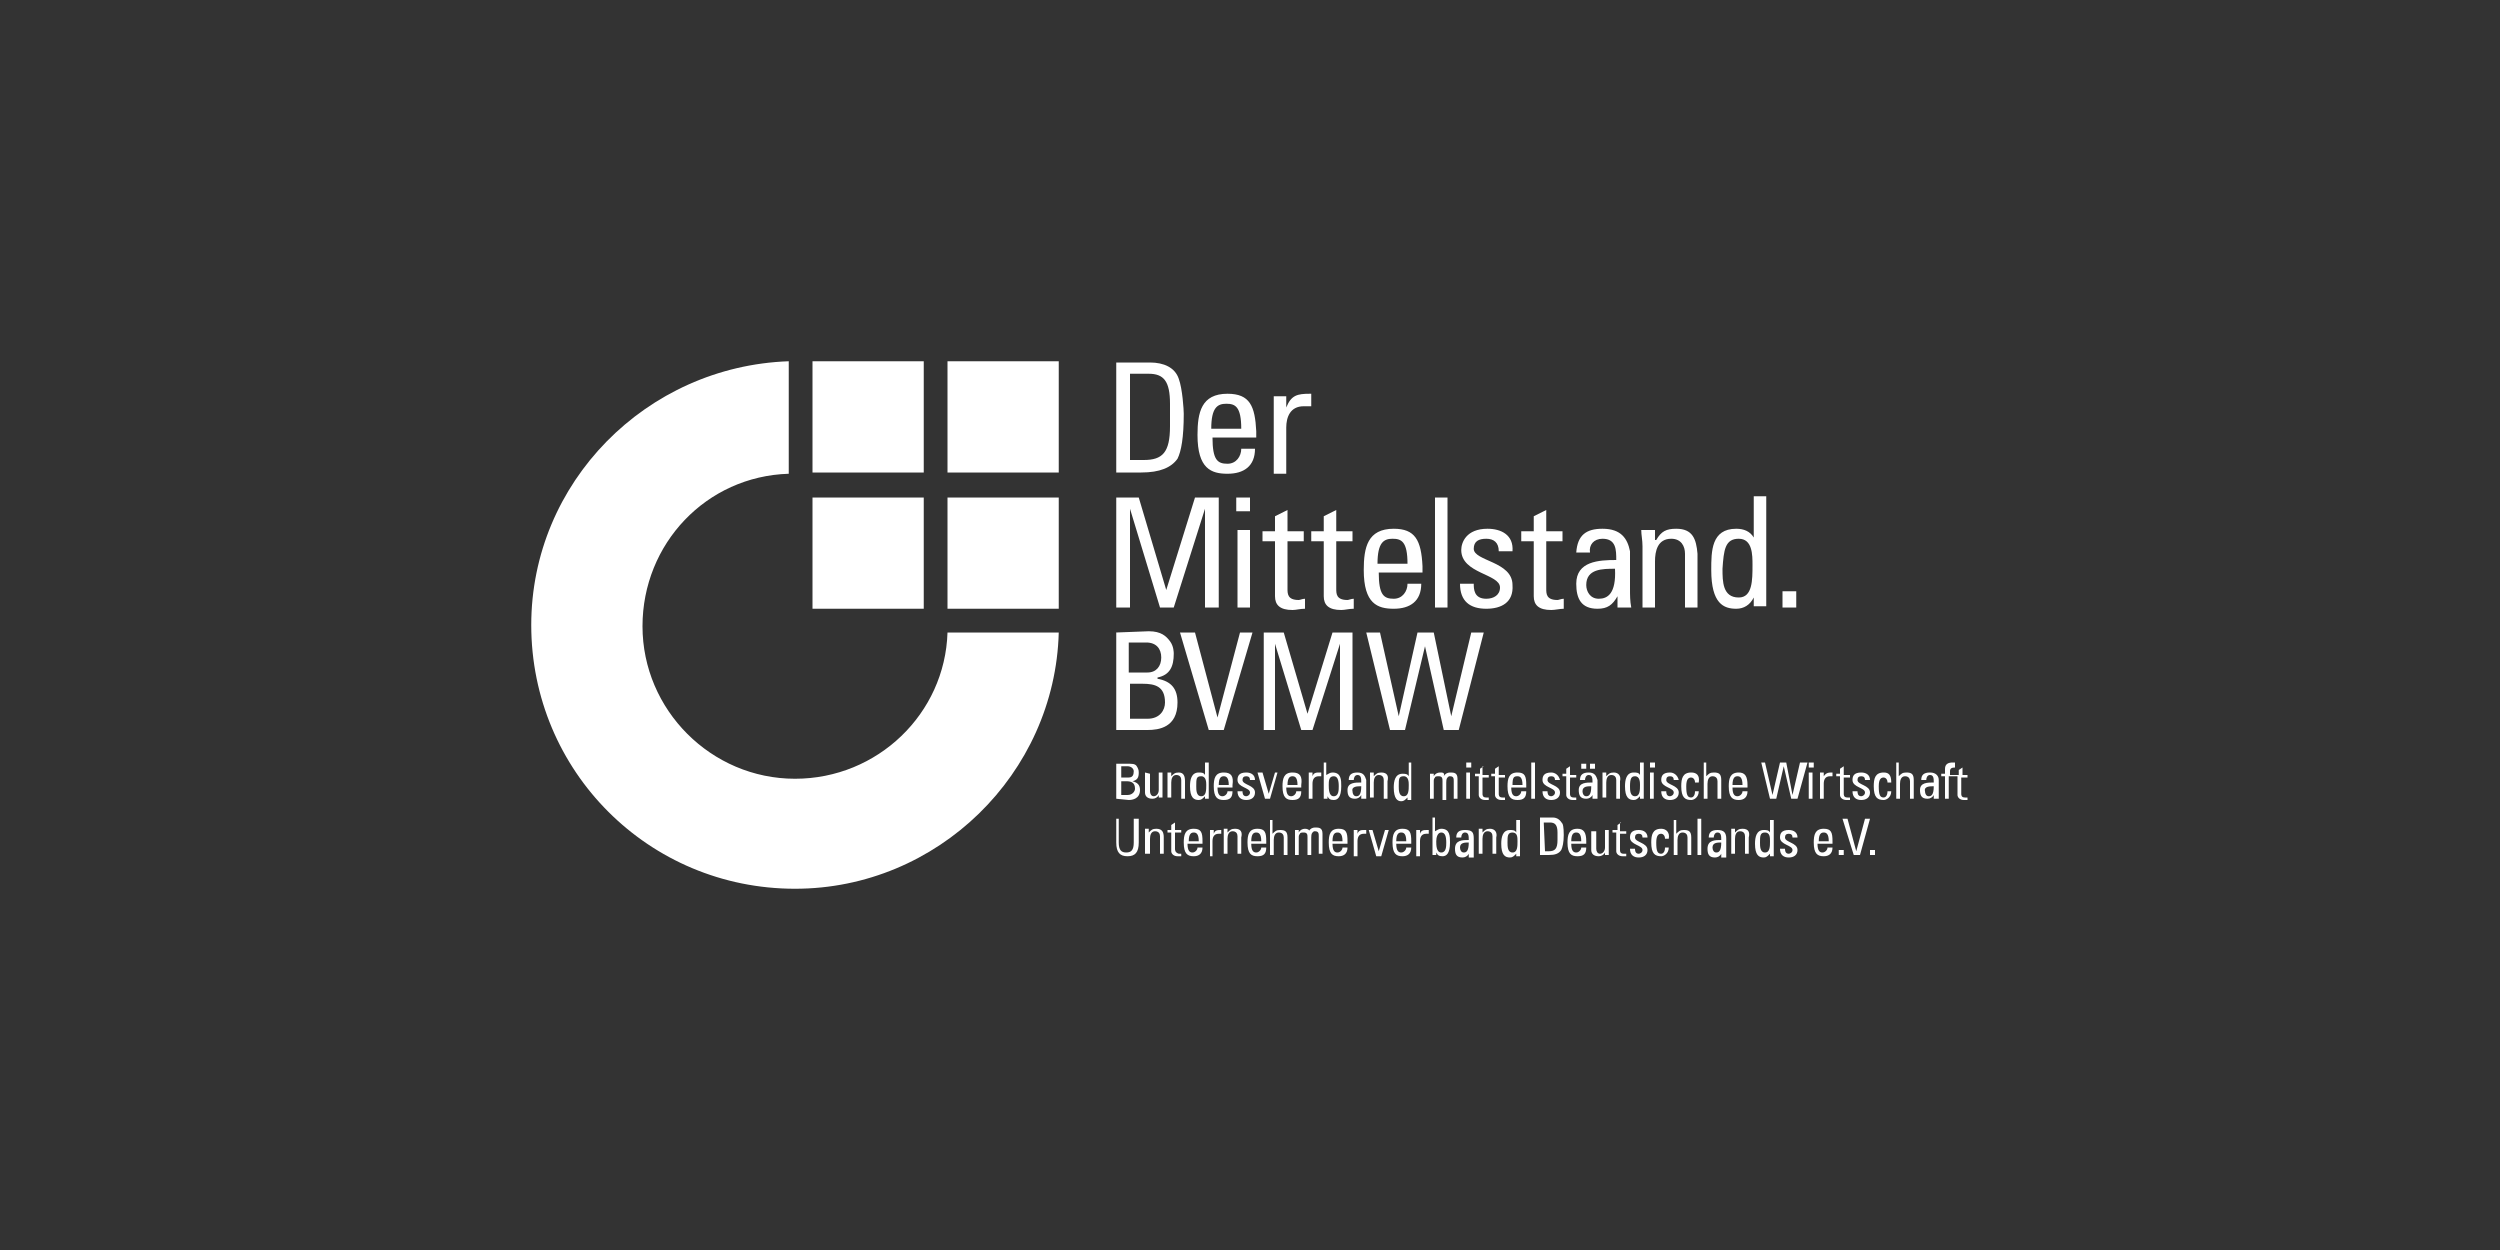 <?xml version="1.0" encoding="UTF-8"?>
<!-- Generator: Adobe Illustrator 27.8.0, SVG Export Plug-In . SVG Version: 6.00 Build 0)  -->
<svg xmlns="http://www.w3.org/2000/svg" xmlns:xlink="http://www.w3.org/1999/xlink" version="1.1" id="Ebene_1" x="0px" y="0px" viewBox="0 0 200 100" style="enable-background:new 0 0 200 100;" xml:space="preserve">
<rect x="0" y="0" width="200" height="100" fill="#333333" stroke="none"/>
<style type="text/css">
	.st0{fill:#FFFFFF;}
	.st1{fill-rule:evenodd;clip-rule:evenodd;fill:#FFFFFF;}
</style>
<g>
	<path id="Shape" class="st0" d="M63.1,28.9C51.7,29.3,42.5,38.6,42.5,50c0,11.7,9.4,21.1,21.1,21.1c11.4,0,20.8-9.2,21.1-20.5h-8.9   c-0.2,6.5-5.6,11.7-12.2,11.7c-6.7,0-12.2-5.5-12.2-12.2c0-6.6,5.1-12,11.7-12.2V28.9z M65,28.9v8.9h8.9v-8.9H65z M75.8,28.9v8.9   h8.9v-8.9H75.8z M65,39.8v8.9h8.9v-8.9H65z M75.8,39.8v8.9h8.9v-8.9H75.8z"></path>
	<path id="polygon365" class="st0" d="M89.3,29l0,8.8h2c1.5,0,2.4-0.4,2.9-1.1c0.3-0.6,0.5-1.7,0.5-3.6c0-0.3-0.1-2-0.4-2.8   C94,29.4,93.1,29,92,29H89.3z M90.4,29.9h1.5c1.2,0,1.7,0.6,1.7,2.4v1.8c0,2.1-0.6,2.7-2.1,2.7h-1.1L90.4,29.9z M98.2,31.5   c-2.1,0-2.4,1.5-2.4,3.3c0,2.7,1.1,3.1,2.4,3.1c1.3,0,2.2-0.6,2.2-2h-1.1c0,0.6-0.4,1.2-1.1,1.2c-0.8,0-1.2-0.3-1.2-2.1l3.5,0v-0.5   C100.4,32.5,100,31.5,98.2,31.5L98.2,31.5z M104.8,31.5c-1,0-1.5,0.1-1.9,1.1v-0.9h-1v6.2h1v-3.7c0-0.8,0.3-1.7,1.4-1.7   c0.1,0,0.2,0,0.3,0s0.2,0,0.3,0V31.5z M98.1,32.3c0.7,0,1.2,0.2,1.2,2h-2.4C96.9,32.6,97.4,32.3,98.1,32.3z M89.3,39.8v8.8h1.1   l0-7.9h0l2.4,7.9h1.1l2.5-7.9h0v7.9h1.1v-8.8h-1.9l-2.3,7.4h0l-2.2-7.4H89.3z M98.9,39.8v1.1h1.1v-1.1H98.9z M114.8,39.8v8.8h1   v-8.8H114.8z M140.3,39.8V43h0c-0.3-0.5-0.8-0.7-1.4-0.7c-2,0-2,1.8-2,3.3c0,2.7,1,3.1,2,3.1c0.6,0,1.1-0.3,1.4-0.9h0v0.7h1v-8.8   H140.3z M103,40.8l-1,0.5v1.2l-1,0v0.8h1v4.4c0,0.7,0.4,1.1,1.4,1.1c0.3,0,0.6-0.1,1-0.1v-0.8c-0.2,0-0.4,0.1-0.5,0.1   c-0.9,0-0.9-0.5-0.9-0.9v-3.8h1.3v-0.8H103V40.8z M106.9,40.8l-1,0.5v1.2l-1,0v0.8h1v4.4c0,0.7,0.4,1.1,1.4,1.1   c0.3,0,0.6-0.1,1-0.1v-0.8c-0.2,0-0.4,0.1-0.5,0.1c-0.9,0-0.9-0.5-0.9-0.9v-3.8h1.3v-0.8h-1.3V40.8z M123.7,40.8l-1,0.5v1.2l-1,0   v0.8h1v4.4c0,0.7,0.4,1.1,1.4,1.1c0.3,0,0.7-0.1,1-0.1v-0.8c-0.2,0-0.4,0.1-0.5,0.1c-0.9,0-0.9-0.5-0.9-0.9v-3.8h1.3v-0.8h-1.3   V40.8z M111.5,42.3c-2.1,0-2.4,1.5-2.4,3.3c0,2.7,1.1,3.1,2.4,3.1c1.3,0,2.2-0.6,2.2-2h-1.1c0,0.6-0.4,1.2-1.1,1.2   c-0.8,0-1.2-0.3-1.2-2.1l3.5,0v-0.5C113.7,43.2,113.2,42.3,111.5,42.3L111.5,42.3z M119,42.3c-1.7,0-2.1,1.1-2.1,1.7   c0,1.9,3.1,1.9,3.1,3c0,0.6-0.5,0.9-1.1,0.9c-1,0-1-0.8-1-1.2h-1.1c0,1.4,0.8,2,2.1,2c1.2,0,2.2-0.5,2.1-1.9c0-1.9-3.1-1.9-3.1-2.9   c0-0.6,0.4-0.8,1-0.8c0.6,0,1,0.3,1,1h1.1C121.1,42.8,120.1,42.3,119,42.3L119,42.3z M128.2,42.3c-1.3,0-2,0.5-2.1,1.9h1.1   c-0.1-0.6,0.3-1.1,1-1.1c1.1,0,1.1,0.9,1.1,1.7c-1.4,0-3.2,0.1-3.2,1.9c0,1.2,0.4,2,1.7,2c0.8,0,1.2-0.3,1.6-1v0.9h1.1   c-0.1-0.5-0.1-1-0.1-1.5v-3C130.2,43.1,129.7,42.3,128.2,42.3L128.2,42.3z M134.1,42.3c-0.8,0-1.2,0.2-1.6,0.9h-0.1v-0.8h-1.1   c0,0.4,0.1,0.8,0.1,1.3v4.9h1v-3.7c0-0.8,0.2-1.8,1.3-1.8c0.8,0,1.1,0.6,1.1,1.2v4.3h1v-4.3C135.7,43.1,135.4,42.3,134.1,42.3   L134.1,42.3z M99,42.4v6.2h1v-6.2H99z M111.4,43.1c0.7,0,1.2,0.2,1.2,2h-2.4C110.2,43.4,110.7,43.1,111.4,43.1z M139.1,43.1   c1.1,0,1.1,1.3,1.1,2.1c0,1.2,0,2.6-1.1,2.6c-1.3,0-1.3-1.3-1.3-2.3C137.9,44,138,43.1,139.1,43.1z M129.2,45.5   c0.1,2-0.6,2.4-1.3,2.4c-0.7,0-1-0.6-1-1.1C126.9,45.5,128.2,45.5,129.2,45.5z M142.6,47.3v1.3h1.1v-1.3H142.6z"></path>
	<path id="path398" class="st0" d="M89.3,50.6v7.8v0h2.5c0.9,0,2.4-0.2,2.4-2.2c0-1.1-0.5-1.7-1.6-1.9v-0.1c1-0.2,1.3-0.9,1.3-1.9   c0-0.1,0-0.6-0.3-1c-0.3-0.4-0.7-0.8-1.7-0.8L89.3,50.6z M94.4,50.6l2.3,7.8h1.2l2.3-7.8h-1l-1.8,6.8h0l-1.8-6.8H94.4z M101.1,50.6   v7.8h0.9v-6.9h0l2.1,6.9h0.9l2.2-6.9h0v6.9h1v-7.8h-1.6l-2,6.5h0l-1.9-6.5H101.1z M109.3,50.6l1.9,7.8h1.2l1.6-6.7h0l1.5,6.7h1.2   l2-7.8h-1l-1.6,6.7h0l-1.4-6.7h-1.3l-1.5,6.7h0l-1.5-6.7H109.3z M90.3,51.4h1.4c0.8,0,1.2,0.5,1.2,1.2c0,0.7-0.4,1.2-1.1,1.2h-1.5   V51.4z M90.3,54.7h1.1c1,0,1.8,0.2,1.8,1.5c0,0.6-0.4,1.3-1.4,1.3h-1.4V54.7z"></path>
	<path id="path408" class="st0" d="M96.4,61V62c-0.1-0.2-0.3-0.2-0.5-0.2c-0.6,0-0.7,0.6-0.7,1.1c0,0.9,0.3,1.1,0.7,1.1   c0.2,0,0.3-0.1,0.5-0.3v0.2h0.3V61H96.4z M112.7,61l0,1.1c-0.1-0.2-0.3-0.2-0.5-0.2c-0.6,0-0.7,0.6-0.7,1.1c0,0.9,0.3,1.1,0.6,1.1   c0.2,0,0.3-0.1,0.5-0.3v0.2h0.3V61H112.7z M117.3,61v0.4h0.4V61H117.3z M131.2,61V62c-0.1-0.2-0.3-0.2-0.5-0.2   c-0.6,0-0.7,0.6-0.7,1.1c0,0.9,0.3,1.1,0.7,1.1c0.2,0,0.3-0.1,0.5-0.3v0.2h0.3V61H131.2z M132,61v0.4h0.4V61H132z M140.9,61   l0.7,2.9h0.5l0.6-2.6l0.6,2.6h0.5l0.8-2.9H144l-0.6,2.6l-0.5-2.6h-0.5l-0.6,2.6l-0.6-2.6H140.9z M144.7,61v0.4h0.4V61H144.7z    M156.2,61c-0.3,0-0.6,0.1-0.6,0.5v0.4h-0.3v0.2h0.3v1.8h0.3v-1.8h0.4v0h0.3v1.5c0,0.2,0.2,0.4,0.5,0.4c0.1,0,0.2,0,0.3,0v-0.2   c-0.1,0-0.1,0-0.2,0c-0.3,0-0.3-0.2-0.3-0.3v-1.3h0.5v-0.2H157v-0.6l-0.3,0.2v0.4h-0.3v0H156v-0.3c0-0.2,0.1-0.3,0.4-0.3V61   L156.2,61z M89.3,61v2.9l1,0.1c0.3,0,0.9-0.1,0.9-0.8c0-0.4-0.2-0.6-0.6-0.7v0c0.4-0.1,0.5-0.3,0.5-0.7c0-0.1,0-0.2-0.1-0.4   c-0.1-0.2-0.2-0.3-0.6-0.3H89.3z M105.9,61v2.9h0.3l0-0.2c0.1,0.2,0.2,0.3,0.5,0.3c0.3,0,0.6-0.2,0.6-1.1c0-0.5,0-1.1-0.7-1.1   c-0.2,0-0.3,0.1-0.5,0.2V61H105.9z M122.5,61v2.9h0.3V61H122.5z M136.3,61v2.9h0.3v-1.2c0-0.3,0.1-0.6,0.4-0.6   c0.3,0,0.4,0.2,0.4,0.4v1.4h0.3v-1.5c0-0.5-0.2-0.6-0.6-0.6c-0.3,0-0.4,0.1-0.6,0.3h0V61H136.3z M151.7,61v2.9h0.3v-1.2   c0-0.3,0.1-0.6,0.4-0.6c0.3,0,0.4,0.2,0.4,0.4v1.4h0.3v-1.5c0-0.5-0.2-0.6-0.6-0.6c-0.3,0-0.4,0.1-0.6,0.3h0V61H151.7z M126.5,61.1   v0.4h0.4v-0.4H126.5z M127.2,61.1v0.4h0.4l0-0.4H127.2z M89.7,61.3h0.5c0.3,0,0.5,0.2,0.5,0.4c0,0.3-0.1,0.5-0.4,0.5h-0.6V61.3z    M118.7,61.3l-0.3,0.2v0.4H118v0.2h0.3v1.5c0,0.2,0.2,0.4,0.5,0.4c0.1,0,0.2,0,0.3,0v-0.2c-0.1,0-0.1,0-0.2,0   c-0.3,0-0.3-0.2-0.3-0.3v-1.3h0.5v-0.2h-0.5V61.3z M119.9,61.3l-0.3,0.2v0.4h-0.3v0.2h0.3v1.5c0,0.2,0.2,0.4,0.5,0.4   c0.1,0,0.2,0,0.3,0v-0.2c-0.1,0-0.1,0-0.2,0c-0.3,0-0.3-0.2-0.3-0.3v-1.3h0.5v-0.2h-0.5V61.3z M125.6,61.3l-0.3,0.2v0.4h-0.3v0.2   h0.3v1.5c0,0.2,0.2,0.4,0.5,0.4c0.1,0,0.2,0,0.3,0v-0.2c-0.1,0-0.1,0-0.2,0c-0.3,0-0.3-0.2-0.3-0.3v-1.3h0.5v-0.2h-0.5V61.3z    M147.5,61.3l-0.3,0.2v0.4h-0.3v0.2h0.3v1.5c0,0.2,0.2,0.4,0.5,0.4c0.1,0,0.2,0,0.3,0v-0.2c-0.1,0-0.1,0-0.2,0   c-0.3,0-0.3-0.2-0.3-0.3v-1.3h0.5v-0.2h-0.5V61.3z M115.2,61.8c-0.2,0-0.4,0.1-0.5,0.3v-0.2h-0.3c0,0.2,0,0.3,0,0.4v1.6h0.3v-1.4   c0-0.1,0-0.2,0.1-0.3c0-0.1,0.2-0.1,0.3-0.1c0.3,0,0.3,0.2,0.3,0.4v1.5l0.3,0v-1.4c0-0.1,0-0.3,0.1-0.4c0.1-0.1,0.1-0.1,0.2-0.1   c0.3,0,0.3,0.2,0.3,0.4v1.4h0.3v-1.6c0-0.5-0.3-0.5-0.6-0.5c-0.2,0-0.4,0.1-0.5,0.3C115.6,61.8,115.4,61.8,115.2,61.8L115.2,61.8z    M135.3,61.8c-0.7,0-0.8,0.5-0.8,1.1c0,0.9,0.3,1.1,0.8,1.1c0.2,0,0.6-0.2,0.6-0.7h-0.3c0,0.4-0.2,0.5-0.3,0.5   c-0.3,0-0.4-0.2-0.4-0.9c0-0.6,0.2-0.7,0.4-0.7c0.1,0,0.3,0.1,0.3,0.4l0.3,0C136,62,135.7,61.8,135.3,61.8L135.3,61.8z M150.7,61.8   c-0.7,0-0.8,0.5-0.8,1.1c0,0.9,0.3,1.1,0.8,1.1c0.2,0,0.6-0.2,0.6-0.7H151c0,0.4-0.2,0.5-0.3,0.5c-0.3,0-0.4-0.2-0.4-0.9   c0-0.6,0.2-0.7,0.4-0.7c0.1,0,0.3,0.1,0.3,0.4l0.3,0C151.3,62,151.1,61.8,150.7,61.8L150.7,61.8z M94.3,61.8   c-0.3,0-0.4,0.1-0.6,0.3h0v-0.3h-0.3c0,0.2,0,0.3,0,0.4v1.6h0.3v-1.2c0-0.3,0.1-0.6,0.4-0.6c0.3,0,0.4,0.2,0.4,0.4v1.5l0.3,0v-1.4   C94.8,62.1,94.7,61.8,94.3,61.8L94.3,61.8z M97.9,61.8c-0.7,0-0.8,0.5-0.8,1.1c0,0.9,0.3,1.1,0.8,1.1s0.7-0.2,0.7-0.7h-0.4   c0,0.2-0.2,0.4-0.4,0.4c-0.2,0-0.4-0.1-0.4-0.7l1.2,0v-0.2C98.7,62.1,98.5,61.8,97.9,61.8z M103.4,61.8c-0.7,0-0.8,0.5-0.8,1.1   c0,0.9,0.3,1.1,0.8,1.1s0.7-0.2,0.7-0.7h-0.4c0,0.2-0.2,0.4-0.4,0.4c-0.2,0-0.4-0.1-0.4-0.7l1.2,0v-0.2   C104.2,62.1,104,61.8,103.4,61.8z M110.5,61.8c-0.3,0-0.4,0.1-0.6,0.3h0v-0.3h-0.3c0,0.2,0,0.3,0,0.4v1.6h0.3v-1.2   c0-0.3,0.1-0.6,0.4-0.6c0.3,0,0.4,0.2,0.4,0.4v1.5l0.3,0v-1.4C111.1,62.1,111,61.8,110.5,61.8L110.5,61.8z M121.4,61.8   c-0.7,0-0.8,0.5-0.8,1.1c0,0.9,0.3,1.1,0.8,1.1s0.7-0.2,0.7-0.7h-0.4c0,0.2-0.2,0.4-0.4,0.4c-0.2,0-0.4-0.1-0.4-0.7l1.2,0v-0.2   C122.1,62.1,122,61.8,121.4,61.8z M129.1,61.8c-0.3,0-0.4,0.1-0.6,0.3h0v-0.3h-0.3c0,0.2,0,0.3,0,0.4v1.6h0.3v-1.2   c0-0.3,0.1-0.6,0.4-0.6c0.3,0,0.4,0.2,0.4,0.4v1.5l0.3,0v-1.4C129.7,62.1,129.5,61.8,129.1,61.8z M139.1,61.8   c-0.7,0-0.8,0.5-0.8,1.1c0,0.9,0.3,1.1,0.8,1.1c0.4,0,0.7-0.2,0.7-0.7h-0.4c0,0.2-0.2,0.4-0.4,0.4c-0.2,0-0.4-0.1-0.4-0.7l1.2,0   v-0.2C139.8,62.1,139.6,61.8,139.1,61.8z M99.7,61.8c-0.6,0-0.7,0.3-0.7,0.6c0,0.6,1,0.6,1,1c0,0.2-0.2,0.3-0.3,0.3   c-0.3,0-0.3-0.3-0.3-0.4H99c0,0.5,0.3,0.7,0.7,0.7s0.7-0.2,0.7-0.6c0-0.6-1-0.6-1-1c0-0.2,0.1-0.3,0.3-0.3c0.2,0,0.3,0.1,0.3,0.3   h0.4C100.4,62,100.1,61.8,99.7,61.8z M105.6,61.8c-0.3,0-0.5,0-0.6,0.3v-0.3h-0.3v2.1h0.3v-1.2c0-0.3,0.1-0.6,0.5-0.6h0.1h0.1V61.8   z M108.6,61.8c-0.5,0-0.7,0.2-0.7,0.6h0.4c0-0.2,0.1-0.4,0.3-0.4c0.3,0,0.3,0.3,0.3,0.6c-0.5,0-1.1,0-1.1,0.6   c0,0.4,0.1,0.7,0.6,0.7c0.2,0,0.4-0.1,0.5-0.3l0,0.3h0.4c0-0.2,0-0.3,0-0.5v-1C109.2,62.1,109.1,61.8,108.6,61.8z M124.1,61.8   c-0.6,0-0.7,0.3-0.7,0.6c0,0.6,1,0.6,1,1c0,0.2-0.2,0.3-0.3,0.3c-0.3,0-0.3-0.3-0.3-0.4h-0.4c0,0.5,0.3,0.7,0.7,0.7   c0.4,0,0.7-0.2,0.7-0.6c0-0.6-1-0.6-1-1c0-0.2,0.1-0.3,0.3-0.3c0.2,0,0.3,0.1,0.3,0.3h0.4C124.7,62,124.4,61.8,124.1,61.8z    M127.1,61.8c-0.5,0-0.7,0.2-0.7,0.6h0.4c0-0.2,0.1-0.4,0.3-0.4c0.3,0,0.3,0.3,0.3,0.6c-0.5,0-1.1,0-1.1,0.6c0,0.4,0.1,0.7,0.6,0.7   c0.2,0,0.4-0.1,0.5-0.3l0,0.3h0.4c0-0.2,0-0.3,0-0.5v-1C127.7,62.1,127.6,61.8,127.1,61.8z M133.6,61.8c-0.6,0-0.7,0.3-0.7,0.6   c0,0.6,1,0.6,1,1c0,0.2-0.2,0.3-0.3,0.3c-0.3,0-0.3-0.3-0.3-0.4h-0.4c0,0.5,0.3,0.7,0.7,0.7c0.4,0,0.7-0.2,0.7-0.6c0-0.6-1-0.6-1-1   c0-0.2,0.1-0.3,0.3-0.3s0.3,0.1,0.3,0.3h0.4C134.2,62,133.9,61.8,133.6,61.8z M146.6,61.8c-0.3,0-0.5,0-0.7,0.3v-0.3h-0.3v2.1h0.3   v-1.2c0-0.3,0.1-0.6,0.5-0.6h0.1h0.1V61.8z M148.9,61.8c-0.6,0-0.7,0.3-0.7,0.6c0,0.6,1,0.6,1,1c0,0.2-0.2,0.3-0.3,0.3   c-0.3,0-0.3-0.3-0.3-0.4h-0.4c0,0.5,0.3,0.7,0.7,0.7c0.4,0,0.7-0.2,0.7-0.6c0-0.6-1-0.6-1-1c0-0.2,0.1-0.3,0.3-0.3s0.3,0.1,0.3,0.3   h0.4C149.6,62,149.3,61.8,148.9,61.8z M154.4,61.8c-0.5,0-0.7,0.2-0.7,0.6h0.4c0-0.2,0.1-0.4,0.3-0.4c0.3,0,0.3,0.3,0.3,0.6   c-0.5,0-1.1,0-1.1,0.6c0,0.4,0.1,0.7,0.6,0.7c0.2,0,0.4-0.1,0.5-0.3l0,0.3h0.4c0-0.2,0-0.3,0-0.5v-1   C155.1,62.1,154.9,61.8,154.4,61.8z M91.6,61.8v1.6c0,0.3,0.2,0.5,0.6,0.5c0.2,0,0.4-0.1,0.5-0.3v0.2H93c0-0.2,0-0.3,0-0.4v-1.6   h-0.3l0,1.4c0,0.3-0.2,0.5-0.4,0.5c-0.2,0-0.3-0.2-0.3-0.4v-1.4L91.6,61.8z M100.6,61.8l0.6,2.1h0.4l0.6-2.1H102l-0.5,1.7l-0.5-1.7   L100.6,61.8z M117.3,61.8v2.1h0.3v-2.1L117.3,61.8z M132,61.8v2.1h0.3v-2.1L132,61.8z M144.7,61.8v2.1h0.3v-2.1L144.7,61.8z    M96.1,62.1c0.4,0,0.4,0.5,0.4,0.7c0,0.4,0,0.9-0.4,0.9c-0.4,0-0.4-0.5-0.4-0.8C95.7,62.3,95.7,62.1,96.1,62.1z M97.9,62.1   c0.2,0,0.4,0.1,0.4,0.7h-0.8C97.5,62.2,97.7,62.1,97.9,62.1z M103.4,62.1c0.2,0,0.4,0.1,0.4,0.7H103   C103,62.2,103.2,62.1,103.4,62.1z M106.7,62.1c0.3,0,0.4,0.3,0.4,0.8c0,0.3,0,0.8-0.4,0.8c-0.4,0-0.4-0.6-0.4-0.9   C106.3,62.5,106.3,62.1,106.7,62.1z M112.3,62.1c0.4,0,0.4,0.5,0.4,0.7c0,0.4,0,0.9-0.4,0.9c-0.4,0-0.4-0.5-0.4-0.8   C111.9,62.3,111.9,62.1,112.3,62.1z M121.4,62.1c0.2,0,0.4,0.1,0.4,0.7H121C121,62.2,121.1,62.1,121.4,62.1z M130.8,62.1   c0.4,0,0.4,0.5,0.4,0.7c0,0.4,0,0.9-0.4,0.9c-0.4,0-0.4-0.5-0.4-0.8C130.4,62.3,130.5,62.1,130.8,62.1z M139,62.1   c0.2,0,0.4,0.1,0.4,0.7h-0.8C138.6,62.2,138.8,62.1,139,62.1z M89.7,62.5h0.4c0.4,0,0.7,0.1,0.7,0.6c0,0.2-0.2,0.5-0.6,0.5h-0.5   V62.5z M108.9,62.9c0,0.7-0.2,0.8-0.4,0.8c-0.2,0-0.3-0.2-0.3-0.4C108.1,62.9,108.6,62.9,108.9,62.9z M127.3,62.9   c0,0.7-0.2,0.8-0.4,0.8s-0.3-0.2-0.3-0.4C126.6,62.9,127,62.9,127.3,62.9z M154.7,62.9c0,0.7-0.2,0.8-0.4,0.8   c-0.2,0-0.3-0.2-0.3-0.4C153.9,62.9,154.4,62.9,154.7,62.9z M89.3,65.5v1.9c0,0.8,0.3,1.1,0.9,1.1c0.6,0,0.9-0.3,0.9-1.1v-1.9h-0.4   v1.9c0,0.6-0.2,0.8-0.6,0.8c-0.4,0-0.6-0.2-0.6-0.8v-1.9H89.3z M101.6,65.5v2.9h0.3v-1.2c0-0.3,0.1-0.6,0.4-0.6   c0.3,0,0.4,0.2,0.4,0.4v1.4h0.3V67c0-0.5-0.2-0.6-0.6-0.6c-0.3,0-0.4,0.1-0.6,0.3h0v-1.1H101.6z M114.6,65.5v2.9h0.3l0-0.2   c0.1,0.2,0.2,0.3,0.5,0.3c0.3,0,0.6-0.2,0.6-1.1c0-0.5,0-1.1-0.7-1.1c-0.2,0-0.3,0.1-0.5,0.2v-1.1H114.6z M121.3,65.5v1.1   c-0.1-0.2-0.3-0.2-0.5-0.2c-0.6,0-0.7,0.6-0.7,1.1c0,0.9,0.3,1.1,0.7,1.1c0.2,0,0.3-0.1,0.5-0.3v0.2h0.3v-2.9H121.3z M123.2,65.5   v2.9h0.7c0.5,0,0.8-0.1,1-0.4c0.1-0.2,0.2-0.6,0.2-1.2c0-0.1,0-0.7-0.1-0.9c-0.2-0.3-0.4-0.5-0.8-0.5H123.2z M133.9,65.5v2.9h0.3   v-1.2c0-0.3,0.1-0.6,0.4-0.6c0.3,0,0.4,0.2,0.4,0.4v1.4h0.3V67c0-0.5-0.2-0.6-0.6-0.6c-0.3,0-0.4,0.1-0.6,0.3h0v-1.1H133.9z    M135.8,65.5v2.9h0.3v-2.9H135.8z M141.6,65.5v1.1c-0.1-0.2-0.3-0.2-0.5-0.2c-0.6,0-0.7,0.6-0.7,1.1c0,0.9,0.3,1.1,0.7,1.1   c0.2,0,0.3-0.1,0.5-0.3v0.2h0.3v-2.9H141.6z M147.4,65.5l0.9,2.9h0.5l0.8-2.9h-0.4l-0.7,2.6l-0.7-2.6H147.4z M94,65.8L93.7,66v0.4   h-0.3v0.2h0.3v1.5c0,0.2,0.2,0.4,0.5,0.4c0.1,0,0.2,0,0.3,0v-0.2c-0.1,0-0.1,0-0.2,0C94,68.2,94,68,94,67.9v-1.3h0.5v-0.2H94V65.8z    M123.5,65.8h0.5c0.4,0,0.6,0.2,0.6,0.8v0.6c0,0.7-0.2,0.9-0.7,0.9h-0.3L123.5,65.8z M129.7,65.8l-0.3,0.2v0.4H129v0.2h0.3v1.5   c0,0.2,0.2,0.4,0.5,0.4c0.1,0,0.2,0,0.3,0v-0.2c-0.1,0-0.1,0-0.2,0c-0.3,0-0.3-0.2-0.3-0.3v-1.3h0.5v-0.2h-0.5V65.8z M95.5,66.3   c-0.7,0-0.8,0.5-0.8,1.1c0,0.9,0.3,1.1,0.8,1.1c0.4,0,0.7-0.2,0.7-0.7h-0.4c0,0.2-0.2,0.4-0.4,0.4c-0.2,0-0.4-0.1-0.4-0.7l1.2,0   v-0.2C96.2,66.6,96.1,66.3,95.5,66.3L95.5,66.3z M100.6,66.3c-0.7,0-0.8,0.5-0.8,1.1c0,0.9,0.3,1.1,0.8,1.1s0.7-0.2,0.7-0.7h-0.4   c0,0.2-0.2,0.4-0.4,0.4c-0.2,0-0.4-0.1-0.4-0.7l1.2,0v-0.2C101.3,66.6,101.2,66.3,100.6,66.3z M104.4,66.3c-0.2,0-0.4,0.1-0.5,0.3   v-0.2h-0.3c0,0.2,0,0.3,0,0.4v1.6h0.3V67c0-0.1,0-0.2,0.1-0.3c0-0.1,0.2-0.1,0.3-0.1c0.3,0,0.3,0.2,0.3,0.4v1.4l0.3,0V67   c0-0.1,0-0.3,0.1-0.4c0.1-0.1,0.1-0.1,0.2-0.1c0.3,0,0.3,0.2,0.3,0.4v1.4h0.3v-1.6c0-0.5-0.3-0.5-0.6-0.5c-0.2,0-0.4,0.1-0.5,0.3   C104.8,66.4,104.6,66.3,104.4,66.3L104.4,66.3z M107.1,66.3c-0.7,0-0.8,0.5-0.8,1.1c0,0.9,0.3,1.1,0.8,1.1c0.4,0,0.7-0.2,0.7-0.7   h-0.4c0,0.2-0.2,0.4-0.4,0.4c-0.2,0-0.4-0.1-0.4-0.7l1.2,0v-0.2C107.8,66.6,107.7,66.3,107.1,66.3z M112.2,66.3   c-0.7,0-0.8,0.5-0.8,1.1c0,0.9,0.3,1.1,0.8,1.1c0.4,0,0.7-0.2,0.7-0.7h-0.4c0,0.2-0.2,0.4-0.4,0.4c-0.2,0-0.4-0.1-0.4-0.7l1.2,0   v-0.2C112.9,66.6,112.8,66.3,112.2,66.3z M126.2,66.3c-0.7,0-0.8,0.5-0.8,1.1c0,0.9,0.3,1.1,0.8,1.1s0.7-0.2,0.7-0.7h-0.4   c0,0.2-0.2,0.4-0.4,0.4c-0.2,0-0.4-0.1-0.4-0.7l1.2,0v-0.2C126.9,66.6,126.7,66.3,126.2,66.3z M132.9,66.3c-0.7,0-0.8,0.5-0.8,1.1   c0,0.9,0.3,1.1,0.8,1.1c0.2,0,0.6-0.2,0.6-0.7h-0.3c0,0.4-0.2,0.5-0.3,0.5c-0.3,0-0.4-0.2-0.4-0.9c0-0.6,0.2-0.7,0.4-0.7   c0.1,0,0.3,0.1,0.3,0.4l0.3,0C133.6,66.6,133.3,66.3,132.9,66.3L132.9,66.3z M145.9,66.3c-0.7,0-0.8,0.5-0.8,1.1   c0,0.9,0.3,1.1,0.8,1.1c0.4,0,0.7-0.2,0.7-0.7h-0.4c0,0.2-0.2,0.4-0.4,0.4c-0.2,0-0.4-0.1-0.4-0.7l1.2,0v-0.2   C146.6,66.6,146.5,66.3,145.9,66.3z M92.5,66.3c-0.3,0-0.4,0.1-0.6,0.3h0v-0.3h-0.3c0,0.2,0,0.3,0,0.4v1.6H92v-1.2   c0-0.3,0.1-0.6,0.4-0.6c0.3,0,0.4,0.2,0.4,0.4v1.4h0.3V67C93.1,66.6,93,66.3,92.5,66.3L92.5,66.3z M98.8,66.3   c-0.3,0-0.4,0.1-0.6,0.3h0v-0.3h-0.3c0,0.2,0,0.3,0,0.4v1.6h0.3v-1.2c0-0.3,0.1-0.6,0.4-0.6c0.3,0,0.4,0.2,0.4,0.4v1.4h0.3V67   C99.4,66.6,99.3,66.3,98.8,66.3z M119.2,66.3c-0.3,0-0.4,0.1-0.6,0.3h0v-0.3h-0.3c0,0.2,0,0.3,0,0.4v1.6h0.3v-1.2   c0-0.3,0.1-0.6,0.4-0.6c0.3,0,0.4,0.2,0.4,0.4v1.4h0.3V67C119.8,66.6,119.6,66.3,119.2,66.3L119.2,66.3z M139.4,66.3   c-0.3,0-0.4,0.1-0.6,0.3h0v-0.3h-0.3c0,0.2,0,0.3,0,0.4v1.6h0.3v-1.2c0-0.3,0.1-0.6,0.4-0.6c0.3,0,0.4,0.2,0.4,0.4v1.4h0.3V67   C140,66.6,139.9,66.3,139.4,66.3z M97.7,66.4c-0.3,0-0.5,0-0.6,0.3v-0.3h-0.3v2.1H97v-1.2c0-0.3,0.1-0.6,0.5-0.6h0.1h0.1V66.4z    M109.2,66.4c-0.3,0-0.5,0-0.6,0.3v-0.3h-0.3v2.1h0.3v-1.2c0-0.3,0.1-0.6,0.5-0.6h0.1h0.1V66.4z M114.2,66.4c-0.3,0-0.5,0-0.6,0.3   v-0.3h-0.3v2.1h0.3v-1.2c0-0.3,0.1-0.6,0.5-0.6h0.1h0.1V66.4z M117.2,66.4c-0.5,0-0.7,0.2-0.7,0.6h0.4c0-0.2,0.1-0.4,0.3-0.4   c0.3,0,0.3,0.3,0.3,0.6c-0.5,0-1.1,0-1.1,0.7c0,0.4,0.1,0.7,0.6,0.7c0.2,0,0.4-0.1,0.5-0.3l0,0.3h0.4c0-0.2,0-0.3,0-0.5v-1   C117.9,66.6,117.8,66.4,117.2,66.4z M131.1,66.4c-0.6,0-0.7,0.3-0.7,0.6c0,0.6,1,0.6,1,1c0,0.2-0.2,0.3-0.3,0.3   c-0.3,0-0.3-0.3-0.3-0.4h-0.4c0,0.5,0.3,0.7,0.7,0.7c0.4,0,0.7-0.2,0.7-0.6c0-0.6-1-0.6-1-1c0-0.2,0.1-0.3,0.3-0.3s0.3,0.1,0.3,0.3   h0.4C131.8,66.6,131.5,66.4,131.1,66.4z M137.4,66.4c-0.5,0-0.7,0.2-0.7,0.6h0.4c0-0.2,0.1-0.4,0.3-0.4c0.3,0,0.3,0.3,0.3,0.6   c-0.5,0-1.1,0-1.1,0.7c0,0.4,0.1,0.7,0.6,0.7c0.2,0,0.4-0.1,0.5-0.3v0.3h0.4c0-0.2,0-0.3,0-0.5v-1   C138.1,66.6,137.9,66.4,137.4,66.4z M143.1,66.4c-0.6,0-0.7,0.3-0.7,0.6c0,0.6,1,0.6,1,1c0,0.2-0.2,0.3-0.3,0.3   c-0.3,0-0.3-0.3-0.3-0.4h-0.4c0,0.5,0.3,0.7,0.7,0.7c0.4,0,0.7-0.2,0.7-0.6c0-0.6-1-0.6-1-1c0-0.2,0.1-0.3,0.3-0.3   c0.2,0,0.3,0.1,0.3,0.3h0.4C143.8,66.6,143.5,66.4,143.1,66.4z M109.5,66.4l0.6,2.1h0.4l0.6-2.1h-0.3l-0.5,1.7l-0.5-1.7H109.5z    M127.3,66.4V68c0,0.3,0.2,0.5,0.6,0.5c0.2,0,0.4-0.1,0.5-0.3v0.2h0.3c0-0.2,0-0.3,0-0.4v-1.6h-0.3l0,1.4c0,0.3-0.2,0.5-0.4,0.5   c-0.2,0-0.3-0.2-0.3-0.4v-1.4H127.3z M95.5,66.6c0.2,0,0.4,0.1,0.4,0.7h-0.8C95.1,66.7,95.3,66.6,95.5,66.6z M100.5,66.6   c0.2,0,0.4,0.1,0.4,0.7h-0.8C100.1,66.7,100.3,66.6,100.5,66.6z M107,66.6c0.2,0,0.4,0.1,0.4,0.7h-0.8   C106.6,66.7,106.8,66.6,107,66.6z M112.1,66.6c0.2,0,0.4,0.1,0.4,0.7h-0.8C111.7,66.7,111.9,66.6,112.1,66.6z M126.1,66.6   c0.2,0,0.4,0.1,0.4,0.7h-0.8C125.7,66.7,125.9,66.6,126.1,66.6z M145.9,66.6c0.2,0,0.4,0.1,0.4,0.7h-0.8   C145.5,66.7,145.7,66.6,145.9,66.6z M115.3,66.6c0.3,0,0.4,0.3,0.4,0.8c0,0.3,0,0.8-0.4,0.8c-0.4,0-0.4-0.6-0.4-0.9   C114.9,67,115,66.6,115.3,66.6z M121,66.6c0.4,0,0.4,0.4,0.4,0.7c0,0.4,0,0.9-0.4,0.9c-0.4,0-0.4-0.5-0.4-0.8   C120.6,66.9,120.6,66.6,121,66.6z M141.2,66.6c0.4,0,0.4,0.4,0.4,0.7c0,0.4,0,0.9-0.4,0.9c-0.4,0-0.4-0.5-0.4-0.8   C140.8,66.9,140.8,66.6,141.2,66.6z M117.5,67.4c0,0.7-0.2,0.8-0.4,0.8c-0.2,0-0.3-0.2-0.3-0.4C116.8,67.4,117.2,67.4,117.5,67.4z    M137.7,67.4c0,0.7-0.2,0.8-0.4,0.8S137,68,137,67.8C137,67.4,137.4,67.4,137.7,67.4z M147.1,68v0.4h0.4V68H147.1z M149.6,68v0.4   h0.4V68H149.6z"></path>
</g>
</svg>

